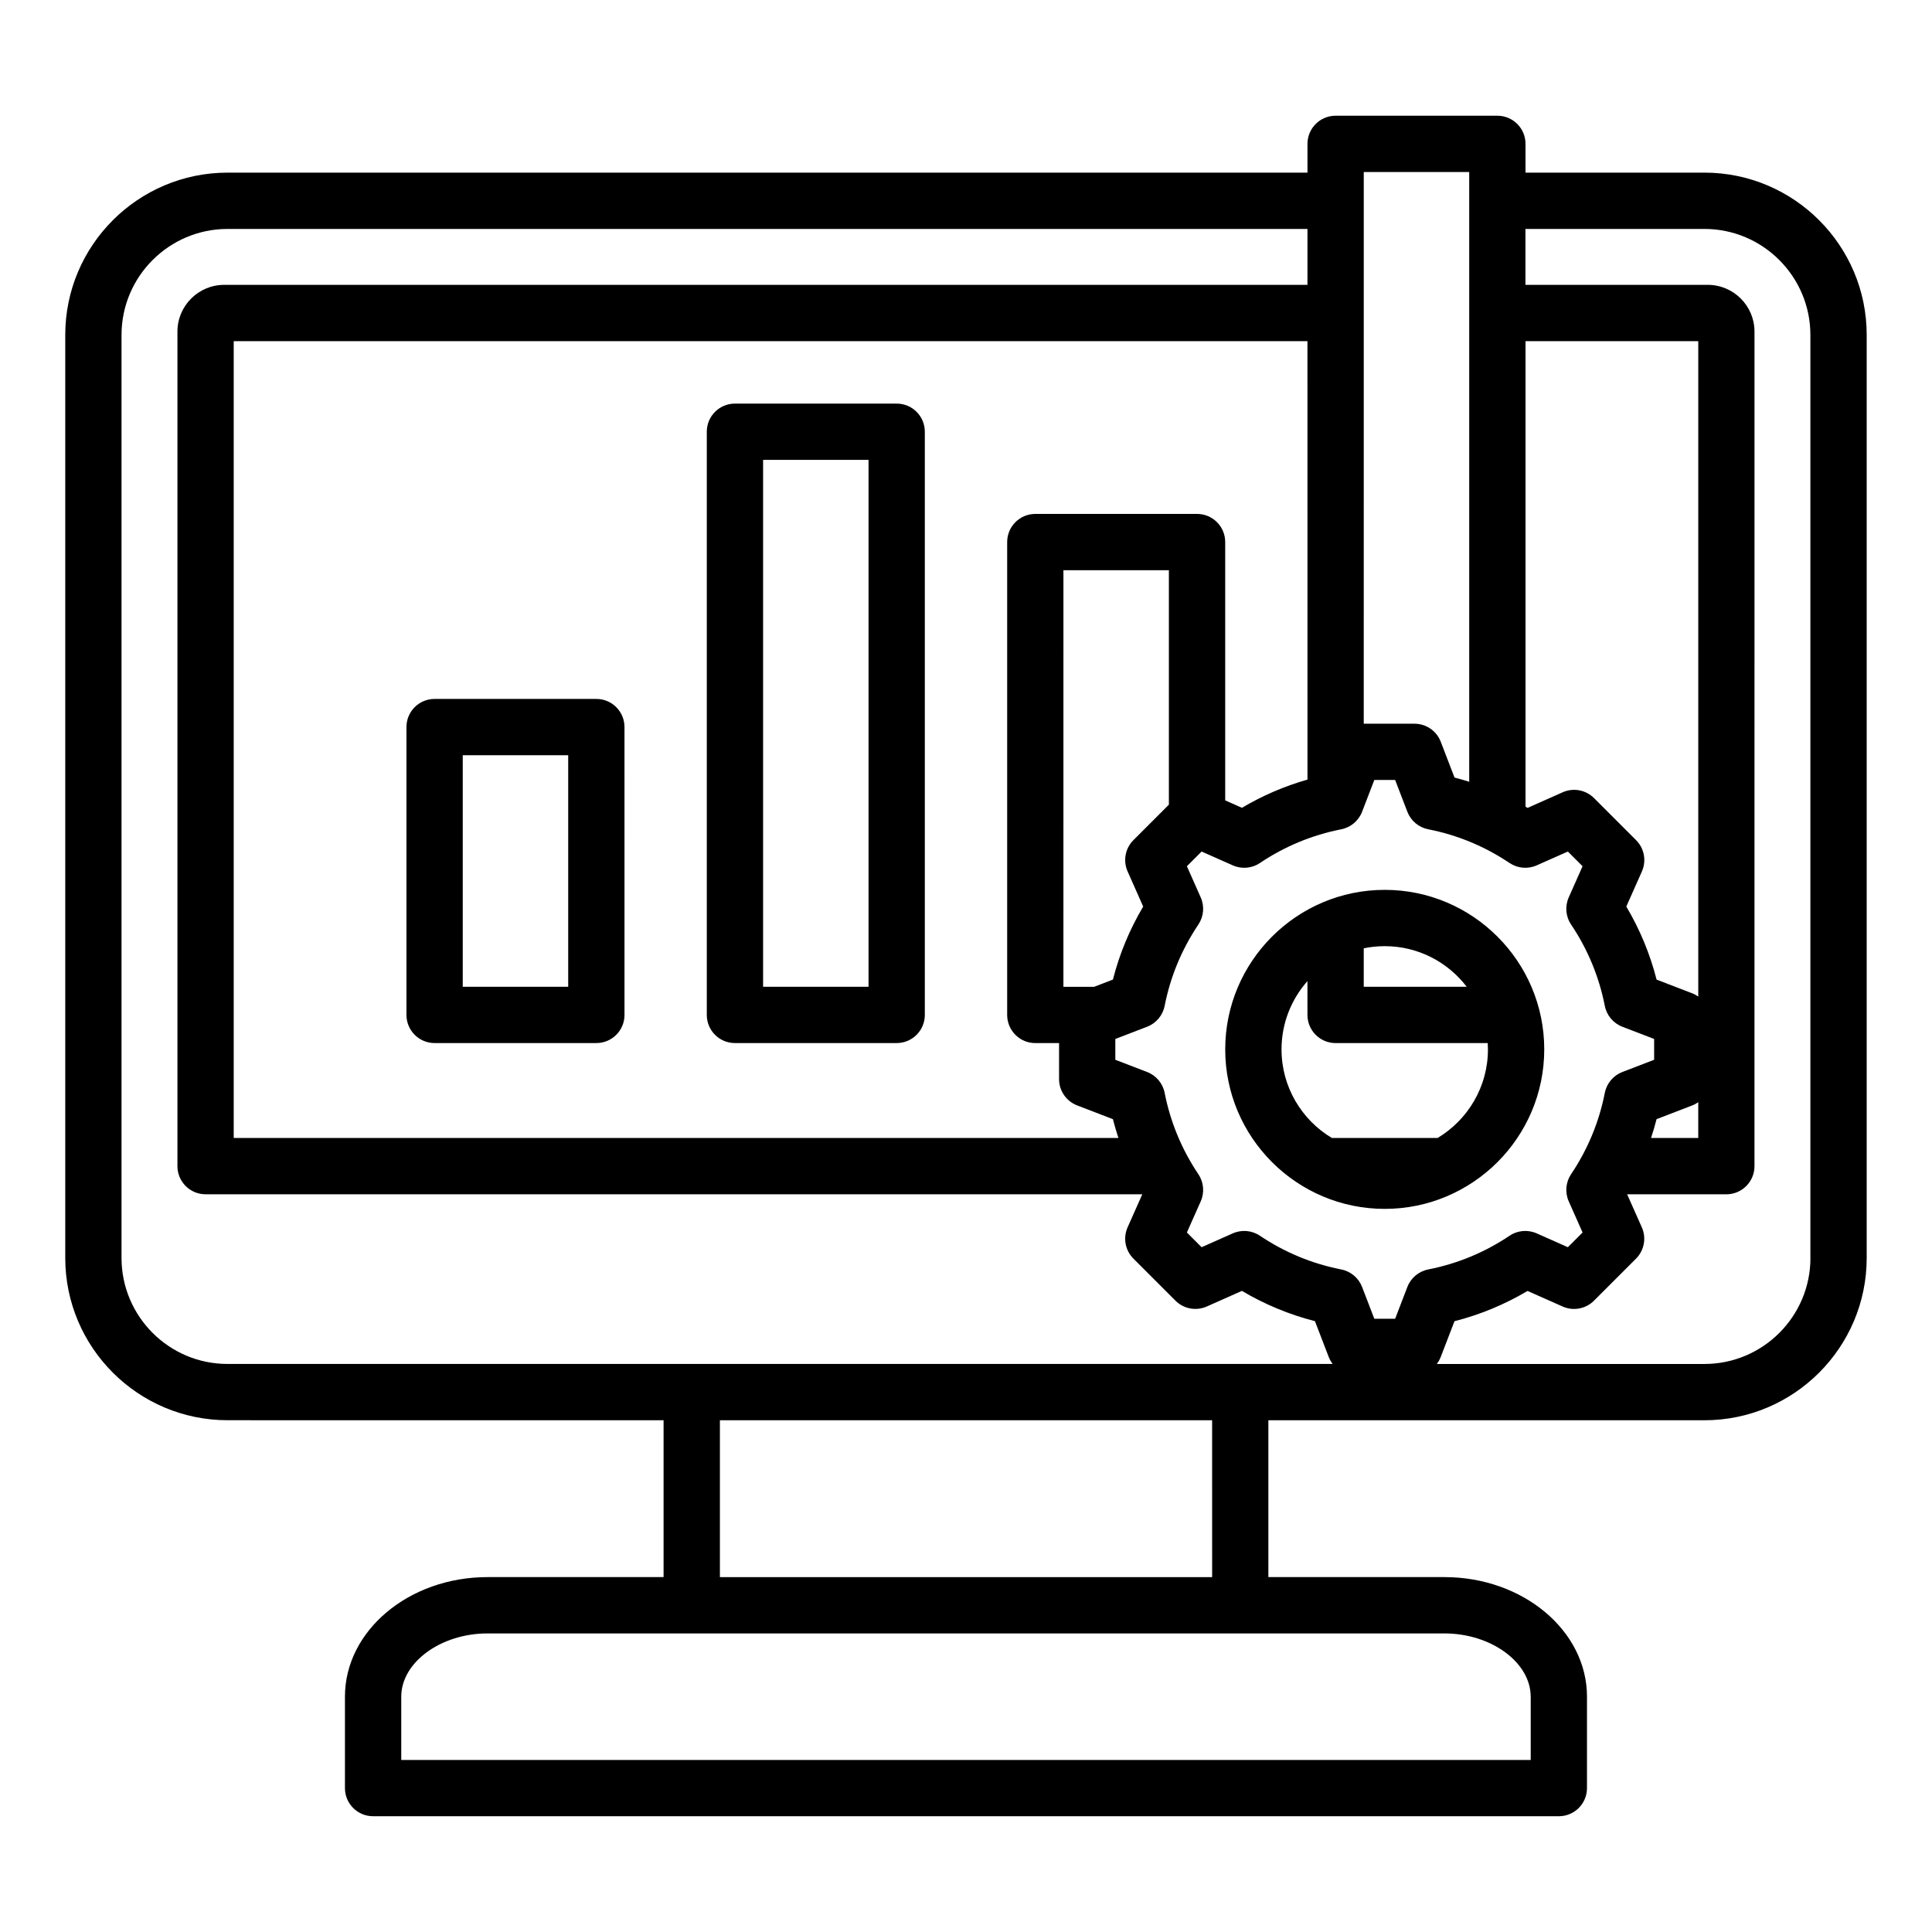 <?xml version="1.0" encoding="UTF-8"?>
<!-- Uploaded to: SVG Repo, www.svgrepo.com, Generator: SVG Repo Mixer Tools -->
<svg fill="#000000" width="800px" height="800px" version="1.1" viewBox="144 144 512 512" xmlns="http://www.w3.org/2000/svg">
 <path d="m595.69 189.75h-47.414v-7.625c0-4.121-3.336-7.457-7.457-7.457h-42.867c-4.121 0-7.457 3.336-7.457 7.457v7.625h-286.19c-23.723 0-43.012 19.297-43.012 43.012v244.6c0 23.723 19.297 43.012 43.012 43.012l115.55 0.004v41.57h-46.66c-20.836 0-37.781 14.211-37.781 31.688v24.227c0 4.121 3.336 7.457 7.457 7.457h314.24c4.121 0 7.457-3.336 7.457-7.457v-24.227c0-17.469-16.945-31.688-37.781-31.688l-46.656-0.004v-41.559h115.55c23.723 0 43.012-19.297 43.012-43.012v-244.61c0.008-23.719-19.289-43.016-43.012-43.016zm-35.961 272.61 3.668 8.266-3.898 3.898-8.262-3.668c-2.348-1.039-5.059-0.805-7.184 0.625-6.566 4.414-13.824 7.414-21.559 8.938-2.519 0.492-4.602 2.246-5.527 4.641l-3.242 8.43h-5.516l-3.242-8.43c-0.922-2.394-3.008-4.144-5.527-4.641-7.731-1.516-14.984-4.523-21.555-8.938-2.129-1.434-4.844-1.664-7.184-0.625l-8.266 3.668-3.898-3.898 3.668-8.262c1.039-2.34 0.805-5.059-0.625-7.184-4.41-6.566-7.414-13.816-8.938-21.559-0.492-2.516-2.246-4.602-4.641-5.527l-8.43-3.242v-5.516l8.43-3.242c2.394-0.922 4.144-3.008 4.641-5.527 1.516-7.731 4.523-14.984 8.938-21.555 1.426-2.129 1.664-4.844 0.625-7.184l-3.668-8.266 3.898-3.898 8.266 3.668c2.348 1.039 5.059 0.805 7.184-0.625 6.57-4.41 13.824-7.414 21.555-8.938 2.516-0.492 4.602-2.246 5.527-4.641l3.242-8.43h5.516l3.242 8.43c0.922 2.394 3.008 4.144 5.527 4.641 7.731 1.516 14.984 4.523 21.555 8.938 2.129 1.426 4.844 1.664 7.184 0.625l8.266-3.668 3.898 3.898-3.668 8.262c-1.039 2.348-0.805 5.059 0.625 7.184 4.41 6.566 7.414 13.816 8.938 21.559 0.492 2.516 2.246 4.602 4.641 5.527l8.43 3.242v5.516l-8.43 3.242c-2.394 0.922-4.144 3.008-4.641 5.527-1.516 7.731-4.523 14.984-8.938 21.555-1.426 2.125-1.664 4.84-0.625 7.184zm-69.234-111.76c-6.086 1.738-11.902 4.234-17.371 7.477l-4.434-1.969v-68.457c0-4.121-3.336-7.457-7.457-7.457h-42.867c-4.121 0-7.457 3.336-7.457 7.457v125.32c0 4.121 3.336 7.457 7.457 7.457h6.297v9.547c0 3.086 1.898 5.852 4.781 6.965l9.488 3.652c0.43 1.684 0.918 3.348 1.465 4.984l-234.46 0.004v-211.17h284.55zm-47.668 24.34 4.129 9.305c-3.594 6.062-6.289 12.543-8.023 19.355l-4.961 1.91h-8.156l0.004-110.39h27.945v62.125l-9.398 9.398c-2.18 2.18-2.793 5.481-1.539 8.301zm140.18 65.648 9.492-3.652c0.562-0.215 1.07-0.516 1.555-0.844v9.484h-12.512c0.547-1.641 1.035-3.305 1.465-4.988zm11.047-32.488c-0.484-0.332-0.992-0.629-1.555-0.844l-9.488-3.652c-1.742-6.816-4.43-13.297-8.023-19.359l4.129-9.301c1.254-2.816 0.641-6.121-1.543-8.301l-11.141-11.141c-2.184-2.184-5.484-2.793-8.301-1.543l-9.305 4.137c-0.18-0.105-0.367-0.203-0.547-0.309v-123.38h45.777v173.69zm-60.699-218.51v161.59c-1.285-0.402-2.578-0.789-3.891-1.117l-3.652-9.492c-1.105-2.883-3.871-4.781-6.965-4.781h-13.441l0.004-146.2zm-357.15 287.78v-244.6c0-15.492 12.605-28.098 28.098-28.098h286.19v14.816h-287.08c-6.832 0-12.391 5.559-12.391 12.391v221.16c0 4.121 3.336 7.457 7.457 7.457h248.24l-3.891 8.754c-1.254 2.816-0.641 6.121 1.543 8.301l11.141 11.141c2.184 2.184 5.484 2.793 8.301 1.543l9.305-4.137c6.062 3.594 12.543 6.281 19.355 8.023l3.652 9.492c0.258 0.672 0.621 1.289 1.039 1.844l-292.86 0.004c-15.492 0.012-28.098-12.594-28.098-28.086zm373.45 116.27v16.766h-299.32v-16.766c0-9.09 10.469-16.766 22.859-16.766h253.59c12.395 0.004 22.863 7.68 22.863 16.766zm-84.441-31.684h-130.43v-41.57h130.44l0.004 41.57zm158.57-84.586c0 15.492-12.605 28.098-28.098 28.098h-70.922c0.426-0.555 0.781-1.172 1.039-1.844l3.652-9.488c6.816-1.742 13.297-4.43 19.359-8.023l9.301 4.129c2.816 1.254 6.121 0.641 8.301-1.543l11.141-11.141c2.184-2.184 2.797-5.484 1.543-8.301l-3.891-8.754h26.289c4.121 0 7.457-3.336 7.457-7.457l0.004-221.17c0-6.832-5.559-12.391-12.391-12.391h-48.309v-14.816h47.414c15.492 0 28.098 12.605 28.098 28.098v244.6zm-364.61-56.949h42.867c4.121 0 7.457-3.336 7.457-7.457l-0.004-76.285c0-4.121-3.336-7.457-7.457-7.457h-42.867c-4.121 0-7.457 3.336-7.457 7.457v76.281c0.004 4.125 3.34 7.461 7.461 7.461zm7.461-76.277h27.945v61.363h-27.945zm72.129 76.277h42.867c4.121 0 7.457-3.336 7.457-7.457v-154.55c0-4.121-3.336-7.457-7.457-7.457h-42.867c-4.121 0-7.457 3.336-7.457 7.457v154.55c0 4.121 3.336 7.457 7.457 7.457zm7.465-154.55h27.945v139.63h-27.945zm164.74 113.95c-23.305 0-42.273 18.961-42.273 42.273 0 23.305 18.961 42.273 42.273 42.273s42.273-18.961 42.273-42.273c0-23.309-18.965-42.273-42.273-42.273zm21.727 25.684h-27.289v-10.195c1.793-0.371 3.656-0.566 5.559-0.566 8.852-0.004 16.73 4.227 21.73 10.762zm-7.723 40.074h-28.008c-7.988-4.781-13.348-13.512-13.348-23.48 0-6.938 2.602-13.273 6.871-18.102v8.973c0 4.121 3.336 7.457 7.457 7.457h40.316c0.031 0.551 0.059 1.105 0.059 1.668 0 9.965-5.363 18.703-13.348 23.484z"/>
</svg>